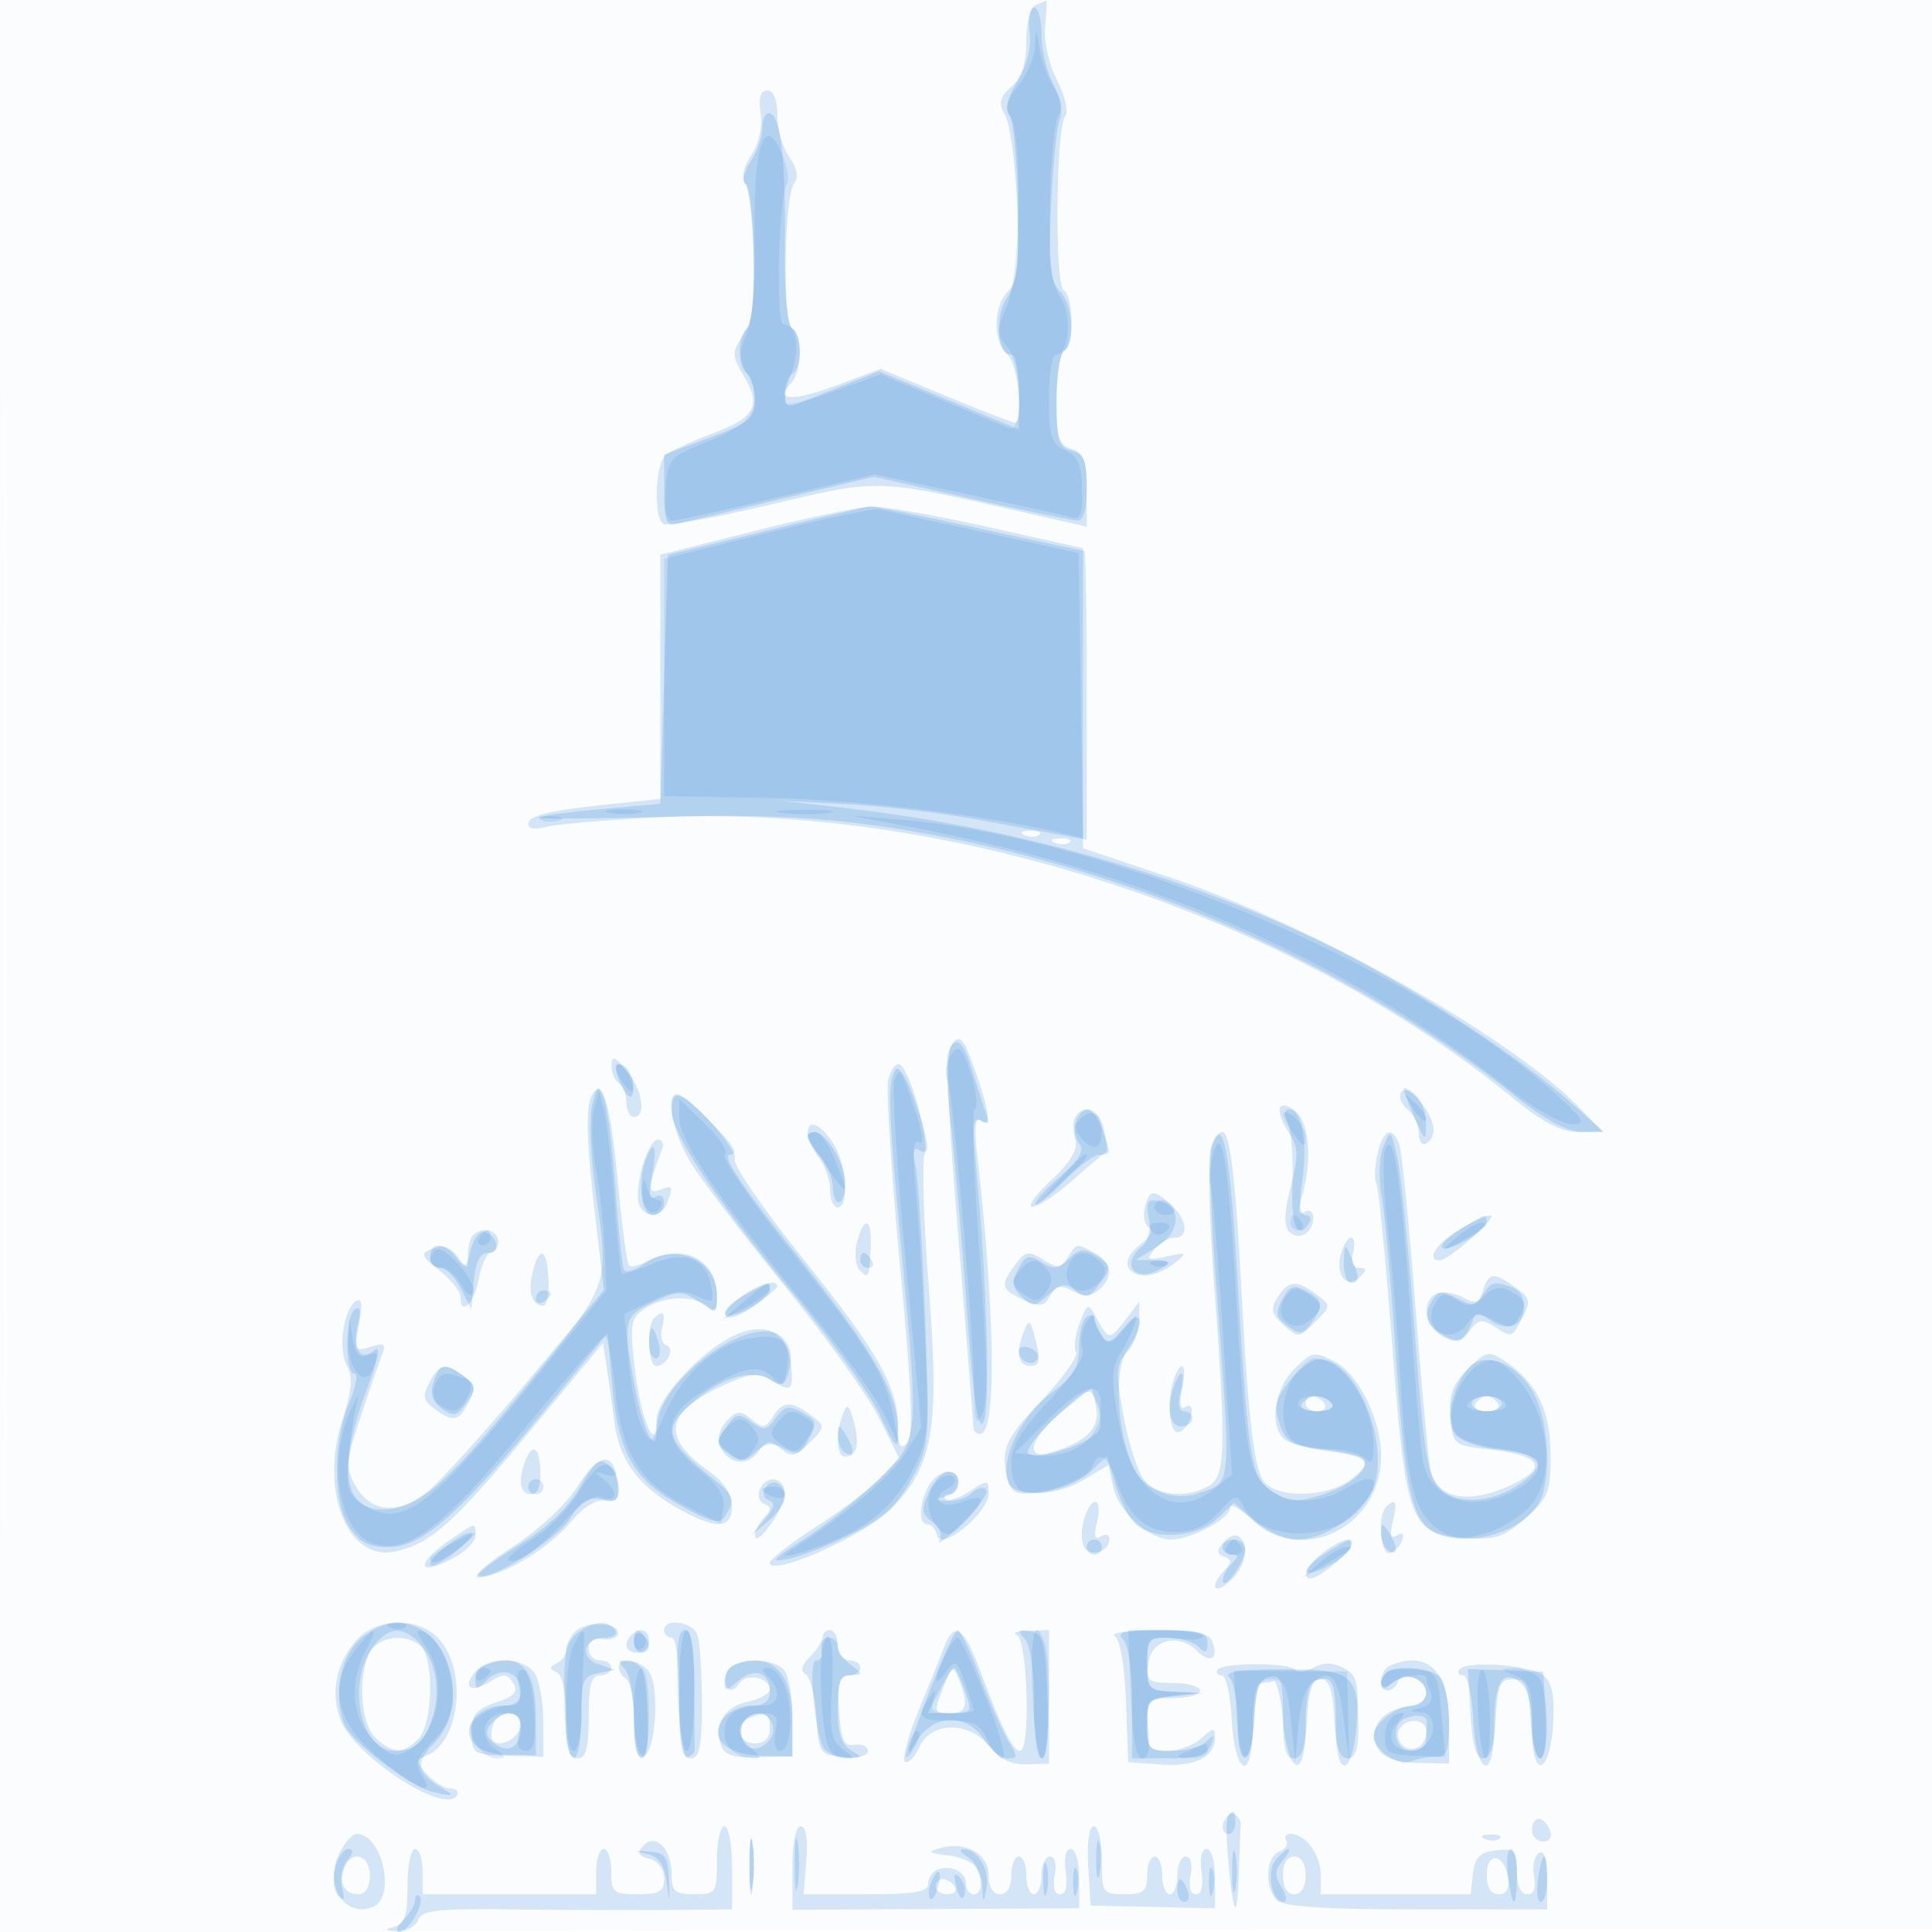 <svg xmlns="http://www.w3.org/2000/svg" width="256" height="256"><path fill-opacity=".016" d="M0 128.004v128.004l128.25-.254 128.25-.254.254-127.75L257.008 0H0v128.004m.485.496c0 70.4.119 99.053.265 63.672.146-35.38.146-92.98 0-128C.604 29.153.485 58.1.485 128.5" fill="#1976D2" fill-rule="evenodd"/><path fill-opacity=".179" d="M137.25.662c-.726.293-1.25 2.293-1.25 4.766 0 2.969-.597 4.802-1.968 6.043-1.635 1.48-1.771 2.14-.805 3.905.64 1.168 1.335 6.509 1.546 11.867.311 7.904.085 10.042-1.195 11.322-1.998 1.998-2.043 6.804-.078 8.435 1.397 1.159 2.219 9 .943 9-.306 0-4.428-1.603-9.16-3.562l-8.605-3.562-5.871 2.196c-5.776 2.16-8.317 2.038-5.99-.289 1.464-1.464 1.556-6.434.136-7.312-1.292-.798-1.043-17.462.286-19.178.609-.787.382-1.996-.652-3.473-.873-1.246-1.587-3.74-1.587-5.543 0-2.056-.494-3.277-1.327-3.277-.905 0-1.187.953-.886 3.002.264 1.796-.234 4.032-1.24 5.567-1.039 1.585-1.345 3.017-.803 3.748.483.651.984 4.879 1.114 9.397.178 6.214-.162 8.821-1.396 10.703-1.514 2.311-1.507 2.699.104 5.425 2.342 3.966 1.502 5.485-4.218 7.625-2.666.998-5.41 2.256-6.098 2.796-1.434 1.127-1.704 8.338-.344 9.179.499.308 6.886-.852 14.194-2.578 14.603-3.449 13.786-3.474 33.65 1.043l8.25 1.876v-4.824c0-3.946-.364-4.94-2-5.459-1.701-.54-2-1.513-2-6.508 0-3.231.45-6.152 1-6.492 1.322-.817 1.289-7.203-.042-8.026-1.228-.759-1.066-21.411.182-23.052.463-.609-.008-2.701-1.08-4.804-1.101-2.159-1.765-5.175-1.579-7.172.176-1.895.252-3.41.169-3.367a40.58 40.58 0 0 1-1.4.583M100 70.354 87.5 73.5v32.363l-6 .621c-8.787.91-11.5 1.549-11.5 2.712 0 .599.951.766 2.25.397 1.237-.353 7.699-.921 14.358-1.262 38.77-1.989 83.884 12.695 113.628 36.985 4.174 3.409 6.607 4.684 8.937 4.684h3.201l-2.862-2.987c-9.168-9.57-35.433-24.369-54.721-30.832l-11.291-3.784V72.642L131 69.851c-6.875-1.535-13.85-2.758-15.5-2.718-1.65.041-8.625 1.49-15.5 3.221m35.813 40.329c.721.289 1.584.253 1.916-.079.332-.332-.258-.568-1.312-.525-1.165.048-1.402.285-.604.604m4 1c.721.289 1.584.253 1.916-.079.332-.332-.258-.568-1.312-.525-1.165.048-1.402.285-.604.604m-13.598 26.557c-.947 1.142-.779 6.714.781 25.858 1.093 13.421 1.991 24.74 1.996 25.152.004.412.399.75.877.75 2.203 0 2.028-15.702-.415-37.337-.365-3.237-.2-4.624.5-4.191 1.437.888 1.198-1.1-.82-6.829-1.418-4.027-1.918-4.609-2.919-3.403m-45.182 2.951c-.018.93.417 1.969.967 2.309.55.34 1 1.491 1 2.559S83.45 148 84 148c1.686 0 1.112-3.644-.967-6.139-1.594-1.914-1.973-2.041-2-.67m36.66 1.873c-.297 1.136.404 12.173 1.556 24.528 1.603 17.177 1.82 22.739.923 23.636-.896.896-1.172.411-1.172-2.06 0-5.342-2.549-9.873-12.59-22.383-5.264-6.557-9.346-12.51-9.07-13.229.468-1.219-6.076-8.556-7.632-8.556-1.641 0-.513 5.35 1.954 9.27 1.464 2.326 7.038 9.63 12.387 16.23 5.348 6.6 10.933 14.411 12.41 17.359l2.685 5.359-2.322 2.481c-1.277 1.365-5.134 4.304-8.572 6.531-3.437 2.227-6.25 4.406-6.25 4.844 0 1.962 12.488-3.562 16.007-7.081 5.67-5.67 6.523-10.672 5.049-29.594-.659-8.456-.908-16.289-.554-17.407.695-2.188-2.139-11.992-3.466-11.992-.441 0-1.046.929-1.343 2.064m-39.155 1.874c-.988 1.598-.889 5.74.4 16.788l1.076 9.226-9.986 11.918c-5.493 6.554-11.409 13.114-13.147 14.577-3.938 3.313-7.737 3.093-9.782-.568-1.32-2.362-1.256-3.254.641-9 1.158-3.509 2.434-7.218 2.834-8.244.616-1.577.386-1.757-1.484-1.163-2.088.662-2.174.491-1.513-3.03.475-2.533.359-3.521-.362-3.075-1.68 1.038-2.455 6.317-1.256 8.557.83 1.551.696 3.256-.56 7.095-3.088 9.44.569 18.837 6.842 17.583 4.711-.942 7.818-3.697 17.896-15.866l9.763-11.788.496 3.276c.273 1.802.734 5.065 1.024 7.253.659 4.961 3.139 8.378 8.174 11.257 5.21 2.979 7.406 2.93 7.406-.166 0-1.561-1.075-3.197-3.002-4.569-6.521-4.643-5.919-7.927 2.114-11.55 3.257-1.468 4.427-1.593 5.957-.638 2.785 1.739 3.091 1.521 2.744-1.96-.65-6.539-6.649-6.279-13.514.587-2.607 2.607-4.299 5.217-4.299 6.63 0 4.83-2.046.194-2.845-6.448-.743-6.171-.638-6.869 1.239-8.183 2.496-1.749 6.774-1.869 8.406-.237.933.933 1.2.616 1.2-1.429 0-4.857-4.515-7.171-9.151-4.69-1.111.595-2.237.864-2.502.599-.266-.265-.916-5.092-1.447-10.727-.996-10.595-2.007-14.207-3.362-12.015m107.132-.214c-.356.577.022 1.605.841 2.285.819.68 1.489 2.107 1.489 3.172 0 1.066.45 1.659 1 1.319 1.519-.939 1.202-3.028-.841-5.552-1.116-1.378-2.096-1.86-2.489-1.224m-15.983 1.922c-.382.382.047 1.825.952 3.206 1.432 2.185 1.482 3.15.389 7.416-.86 3.355-.932 5.228-.229 5.931 1.279 1.279 3.201.189 3.201-1.817 0-.873-.479-1.204-1.146-.792-.829.512-.912-.094-.3-2.191 1.278-4.385.969-9.305-.69-10.964-.816-.815-1.795-1.17-2.177-.789m-27.193 1.363c-.342.555-.353 1.861-.022 2.903.429 1.351-.483 2.92-3.186 5.482-5.01 4.749-2.488 4.652 2.961-.113 2.339-2.045 4.326-3.733 4.415-3.75.089-.017-.076-1.269-.367-2.781-.524-2.728-2.602-3.68-3.801-1.741m-35.462 2.241c.017.688.692 2.124 1.5 3.191.807 1.068 1.468 2.98 1.468 4.25s.45 2.309 1 2.309c1.582 0 1.163-5.822-.615-8.535-1.733-2.645-3.405-3.251-3.353-1.215m53.364 2.31c-.354 1.408-.134 9.395.488 17.75 1.633 21.947 1.527 25.4-.818 26.655-2.914 1.559-6.565 1.246-8.34-.716-.872-.962-2.143-4.78-2.825-8.483-1.104-5.99-1.056-6.937.429-8.578.919-1.015 1.66-2.935 1.648-4.267l-.022-2.421-1.91 2.485c-2.028 2.64-2.153 2.625-3.828-.485-1.024-1.901-1.13-1.86-2.155.834-.592 1.559-.807 3.271-.477 3.805.33.534-1.72 3.424-4.556 6.423-4.349 4.598-5.107 5.959-4.843 8.695.276 2.862.701 3.28 3.616 3.56 2.002.193 4.637-.469 6.687-1.678l3.382-1.996.641 2.916c.72 3.276 4.77 6.941 7.672 6.941 2.632 0 7.815-2.794 7.815-4.213 0-.639 1.262.048 2.805 1.526 6.528 6.255 17.195 1.081 17.195-8.34 0-4.838-2.969-10.905-6.137-12.544-2.727-1.41-3.029-1.354-5.376.993-2.694 2.694-3.352 7.65-1.237 9.321.688.543 3.2 1.235 5.583 1.538 5.594.711 6.194 1.428 3.152 3.765-2.948 2.265-9.242 2.554-11.278.518-1.49-1.49-2.235-7.427-3.208-25.564-.814-15.189-1.52-21-2.552-21-.5 0-1.198 1.152-1.551 2.56m22.109.416c-.359 1.636-.419 3.354-.133 3.816.285.463 1.227 10.036 2.092 21.275 1.84 23.918 2.345 25.242 9.813 25.735 3.892.257 5.072-.142 7.899-2.67 3.031-2.71 3.319-3.463 3.271-8.549-.055-5.859-1.859-9.453-6.184-12.325-1.981-1.315-2.399-1.213-4.777 1.165-2.05 2.05-2.539 3.401-2.296 6.341.303 3.657.41 3.748 5.055 4.281 7.219.83 8.065 2.488 2.52 4.941-5.377 2.378-9.393 1.513-10.216-2.201-.278-1.257-1.188-11.129-2.022-21.939-.834-10.809-1.791-20.372-2.128-21.25-.951-2.476-2.175-1.892-2.894 1.38m-97.398 1.599c-.543 1.966-.741 4.216-.44 5 .732 1.907 2.97 1.813 3.726-.157.874-2.276.787-2.424-1.008-1.735-1.6.614-1.533-.397.359-5.433.259-.687-.007-1.25-.59-1.25s-1.504 1.609-2.047 3.575m66.604 5.424c-.288 1.099-.054 2.289.519 2.643.622.385.123 1.337-1.238 2.364-2.453 1.85-1.983 3.994.876 3.994.962 0 2.623-.706 3.691-1.568 1.849-1.494 1.802-1.538-.984-.937-2.569.554-2.767.441-1.627-.932.713-.86 1.917-1.563 2.674-1.563 1.955 0 1.707-2.392-.451-4.345-2.355-2.131-2.825-2.084-3.46.344m41.539 2.99c-2.994 1.825-4.335 4.011-2.462 4.011 1.196 0 7.86-5.913 6.712-5.956-.55-.02-2.463.855-4.25 1.945m-79.697 1.656c-.366 1.46-.191 3.117.392 3.7 1.168 1.168 1.25.975 1.43-3.345.155-3.708-.927-3.919-1.822-.355m-50.886-.978c-.367.366-.667 1.577-.667 2.691 0 1.948-.051 1.955-1.355.171-.934-1.277-1.945-1.624-3.25-1.114-1.754.684-1.69.904.855 2.95 1.513 1.215 2.75 2.756 2.75 3.423 0 2.692 1.821.98 2.434-2.288.361-1.925 1.086-3.5 1.611-3.5.525 0 .955-.675.955-1.5 0-1.522-2.115-2.051-3.333-.833m114.982 2.566c-.728 2.784.872 4.646 2.551 2.967.933-.933.907-1.2-.117-1.2-.824 0-1.121-.748-.793-2 .287-1.1.167-2-.267-2-.434 0-1.052 1.005-1.374 2.233m-36.194.407c-.896 1.422-1.325 1.458-3.22.275-1.931-1.206-2.359-1.135-3.678.61-2.07 2.738-1.935 3.345 1.039 4.701 2.194.999 2.744.918 3.553-.528.762-1.362 1.368-1.492 2.968-.635 1.47.786 2.397.755 3.447-.116 1.997-1.658 1.792-3.686-.498-4.912-2.466-1.319-2.389-1.332-3.611.605m-70.877 1.906c-.664 2.643-.09 4.454 1.41 4.454.478 0 .789-1.573.691-3.496-.21-4.107-1.198-4.558-2.101-.958m125.922 2.453c-.525 1.655-.981 1.814-2.645.923-1.106-.592-2.651-.83-3.433-.53-2.164.83-1.697 4.391.749 5.699 1.804.966 2.4.849 3.525-.689 1.162-1.59 1.647-1.669 3.426-.558 2.306 1.44 2.17 1.496 3.746-1.535.967-1.859.802-2.427-1.087-3.75-2.9-2.031-3.517-1.968-4.281.44m-98.485.955c-3.532 2.714-1.76 3.713 1.927 1.087 1.682-1.197 3.058-2.372 3.058-2.609 0-1.053-2.712-.225-4.985 1.522m71.282-.058c-.976 1.564-.837 2.21.795 3.687 1.908 1.727 2.056 1.713 4.152-.383 2.149-2.148 2.151-2.191.215-3.655-2.624-1.984-3.751-1.908-5.162.351m-82.63 2.771c-1.022 1.021-.792 6.333.274 6.333 1.425 0 2.567-2.331 1.342-2.739-.589-.196-.841-1.235-.56-2.309.522-1.996.131-2.472-1.056-1.285m48.957 1.872c-1.048 2.73-.701 4.461.895 4.461 1.15 0 1.359-.667.859-2.75-.845-3.523-1.001-3.675-1.754-1.711m-78.715 6.632c-.963 1.799-.851 2.398.656 3.5 2.479 1.813 3.175 1.683 4.526-.842.963-1.799.851-2.398-.656-3.5-2.479-1.813-3.175-1.683-4.526.842m98.698-.589c-1.112 2.898-.689 7.612.643 7.168.688-.228 1.406-1.219 1.596-2.201.21-1.083-.079-1.523-.735-1.118-.73.451-.883-.322-.471-2.381.644-3.22-.006-4.144-1.033-1.468m-14.879 4.491c-4.259 3.51-5.068 6.462-1.478 5.39 4.657-1.39 6.519-3.22 6.006-5.903-.269-1.408-.559-2.56-.645-2.56-.085 0-1.833 1.383-3.883 3.073M173 186c0 .55.702 1 1.559 1s1.281-.45.941-1c-.34-.55-1.041-1-1.559-1s-.941.45-.941 1m22.5 0c-.34.55.335 1 1.5 1s1.84-.45 1.5-1c-.34-.55-1.015-1-1.5-1-.485 0-1.16.45-1.5 1m-93.11 1.743c-.956 1.516-1.32 1.56-2.795.336-1.466-1.217-1.91-1.192-3.282.179-.873.873-1.31 2.307-.972 3.187.965 2.517 3.601 3.017 5.099.968 1.159-1.586 1.571-1.648 3.006-.458 1.441 1.196 1.951 1.092 3.818-.774 2.13-2.13 2.132-2.171.195-3.636-2.584-1.954-3.74-1.909-5.069.198m9.298-.373c-.986 2.57-.848 5.63.253 5.63 1.598 0 2.007-1.546 1.205-4.547-.638-2.385-.887-2.57-1.458-1.083m-42.081 6.212c-.999 2.604-.692 4.418.749 4.418.864 0 1.318-1.088 1.25-2.998-.116-3.266-1.039-3.922-1.999-1.42m6.902 3.403c-1.512 2.397-5.151 5.766-8.708 8.066-3.361 2.172-5.348 3.949-4.416 3.949 2.902 0 9.237-3.762 12.135-7.206 1.742-2.07 3.489-3.173 4.7-2.969 1.573.266 1.868-.179 1.604-2.423-.493-4.186-2.438-3.973-5.315.583m46.526-.051c-1.285 2.402-1.342 5.066-.108 5.066.509 0 1.072.667 1.25 1.482.471 2.162 6.823-3.031 6.823-5.578 0-1.857-.121-1.871-2.531-.292-1.392.913-2.817 1.373-3.167 1.023-.349-.349-.11-.635.531-.635.642 0 1.167-.675 1.167-1.5 0-2.152-2.742-1.851-3.965.434m-22.372.501c-.303.79-.013 1.634.643 1.875.912.336.899.753-.056 1.765-.687.729-1.235 1.798-1.217 2.375.059 1.869 3.967-3.609 3.967-5.561 0-2.208-2.532-2.552-3.337-.454m42.89 4.21c-.365 1.454-.228 3.08.305 3.613 1.078 1.078 3.142.175 3.142-1.376 0-.55-.516-.681-1.146-.292-.806.499-.949-.076-.481-1.941.366-1.457.255-2.649-.246-2.649-.5 0-1.209 1.19-1.574 2.645m40.114-1.978c-1.198 1.197-.743 6.525.521 6.104.653-.218 1.386-.993 1.629-1.723.271-.813-.01-1.047-.727-.603-.833.514-.983-.023-.522-1.861.647-2.577.363-3.181-.901-1.917M60 203.786c-4.91 3.3-4.977 5.288-.093 2.762 1.701-.88 3.093-2.263 3.093-3.074 0-1.769.112-1.781-3 .312m102.072.628c-.883 1.063-.851 1.503.136 1.864 1.035.378 1.043.736.042 1.797-2.051 2.174-1.415 3.384.75 1.425 2.074-1.877 2.656-4.976 1.113-5.93-.487-.301-1.406.078-2.041.844m13.046 1.462c-1.31 1.008-2.206 2.359-1.992 3.003.238.714 1.751.008 3.882-1.814 3.805-3.252 2.148-4.294-1.89-1.189M47.306 217.25c-2.69 2.962-3.525 6.824-2.26 10.453 1.698 4.869 13.863 12.871 15.512 10.203.308-.498-.072-.906-.844-.906s-2.168-.844-3.102-1.876c-1.467-1.621-1.495-1.955-.207-2.449 4.633-1.778 5.601-11.669 1.539-15.731-2.706-2.706-8.043-2.552-10.638.306m28.937-1.093c-.684.684-1.243 1.791-1.243 2.46s-.562 1.479-1.25 1.8c-1 .466-1 .7 0 1.166.774.362 1.25 2.645 1.25 6 0 4.148.351 5.417 1.5 5.417 1.152 0 1.5-1.278 1.5-5.5 0-4.222.348-5.5 1.5-5.5.825 0 1.5-.45 1.5-1s-.675-1-1.5-1-1.5-.703-1.5-1.563c0-.966.705-1.443 1.847-1.25 1.015.172 1.929-.137 2.031-.687.276-1.499-4.206-1.772-5.635-.343M88 216c0 .55.45 1 1 1 .583 0 1 3.333 1 8 0 6.444.292 8 1.5 8 1.199 0 1.5-1.491 1.5-7.418 0-4.08-.273-8.13-.607-9C91.734 214.863 88 214.369 88 216m-4.333.667c-1.151 1.15-.729 2.333.833 2.333.825 0 1.5-.675 1.5-1.5 0-1.562-1.183-1.984-2.333-.833m25.333.262c0 .51-.748 1.676-1.662 2.59-1.126 1.126-1.308 1.881-.564 2.341.603.373 1.239 2.92 1.412 5.659.303 4.813.424 4.992 3.564 5.294 1.898.183 3.25-.147 3.25-.793 0-.609-.787-.975-1.75-.814-1.429.24-1.806-.577-2.055-4.456-.241-3.761.019-4.75 1.25-4.75.855 0 1.555-.45 1.555-1s-.675-1-1.5-1c-.833 0-1.5-.889-1.5-2 0-1.1-.45-2-1-2s-1 .418-1 .929m16.09 1.321c-.473 1.238-2.003 5.057-3.4 8.487-1.397 3.431-2.189 6.454-1.761 6.719.428.265 1.285-.63 1.903-1.987 1.551-3.404 6.629-3.424 9.294-.036 1.305 1.659 2.861 2.405 4.894 2.347l2.98-.084V216l-2.75.079c-1.512.043-2.187.306-1.5.583 1.425.575 1.82 15.338.411 15.338-.938 0-2.411-2.968-5.333-10.75-2.141-5.7-3.4-6.498-4.738-3m22.614-1.454c.728.463 1.321 3.913 1.5 8.735l.296 7.969 4.324.311c4.527.326 7.176-.999 7.176-3.588 0-1.333-.239-1.317-1.829.122-1.006.91-3.031 1.655-4.5 1.655-2.386 0-2.671-.373-2.671-3.5 0-3.333.167-3.5 3.5-3.5 1.925 0 3.5-.45 3.5-1s-1.605-1-3.566-1c-3.278 0-3.541-.216-3.25-2.673.366-3.099 4.024-3.976 6.453-1.547 1.703 1.703 2.872.988 2.018-1.237-.454-1.183-2.174-1.539-7.374-1.528-3.729.009-6.239.36-5.577.781m-98.669 2.138c-1.699 3.175-1.255 9.557.794 11.411 2.283 2.066 3.597 2.086 5.6.084 1.885-1.886 2.145-10.455.371-12.229-1.837-1.837-5.608-1.428-6.765.734m13.945 2.59c-1.759 2.119-.607 2.883 1.953 1.295 1.798-1.114 2.273-1.086 3.064.181.727 1.167.221 1.742-2.281 2.589-2.635.893-3.216 1.615-3.216 4 0 2.786.204 2.917 4.75 3.054l4.75.142v-4.458c0-2.452-.466-5.329-1.035-6.393-1.26-2.353-6.163-2.605-7.985-.41m19.02-.583c0 .518.45 1.219 1 1.559.55.34 1 2.879 1 5.642 0 3.573.361 4.906 1.25 4.613 1.66-.546 2.202-9.506.686-11.333-1.329-1.601-3.936-1.919-3.936-.481m14.345.602c-.782 2.037.526 3.283 1.608 1.532.892-1.443 4.047-.808 4.047.814 0 .524-1.33 1.244-2.955 1.601-3.101.681-4.524 3.098-3.459 5.873.468 1.22 1.765 1.602 5.023 1.479l4.391-.166v-5.138c0-2.826-.54-5.678-1.2-6.338-1.728-1.728-6.749-1.496-7.455.343m65.003-.293c-.256.412-.012.75.543.75s1.144 2.552 1.309 5.671c.413 7.811 2.8 8.589 2.8.912 0-3.071.45-5.583 1-5.583s1.338-.113 1.75-.25c.412-.137.975 2.19 1.25 5.172.691 7.492 3 8.084 3 .768 0-3.775.435-5.643 1.402-6.014 2.156-.827 2.598.206 2.598 6.074 0 7.504 2.392 6.634 2.798-1.018.255-4.804.004-5.768-1.75-6.706-1.393-.746-2.645-.777-3.917-.096-1.027.55-2.19.678-2.584.285-.953-.951-9.604-.921-10.199.035m22.902-.588c-1.436.58-1.711 3.338-.333 3.338.504 0 1.093-.531 1.31-1.18.536-1.609 3.773-.251 3.773 1.582 0 .839-1.133 1.601-2.649 1.782-3.412.407-5.257 3.156-3.737 5.566.741 1.176 2.461 1.78 5.245 1.842l4.141.093v-5.271c0-6.99-2.77-9.761-7.75-7.752m9.095.588c-.255.412-.009.75.546.75s1.144 2.552 1.309 5.671c.411 7.772 2.8 8.601 2.8.971 0-5.823 1.129-7.61 3.544-5.606.917.761 1.456 3.046 1.456 6.17 0 6.739 2.39 5.993 2.797-.873.216-3.651-.139-5.372-1.308-6.342-1.712-1.421-10.369-1.997-11.144-.741m-68.235 2.065c-1.448 3.672-1.445 3.685.89 3.685 2.11 0 2.389-1.207 1.04-4.5-.762-1.858-.898-1.801-1.93.815m-59.765 5.228c-.326.849-.331 1.804-.012 2.124 1.009 1.009 3.667-.539 3.667-2.136 0-1.996-2.888-1.986-3.655.012m33.905-.881c-2.007.81-1.438 3.338.75 3.338 1.333 0 2-.667 2-2 0-2.021-.479-2.254-2.75-1.338m86.196 1.425c-.369.598-.21 1.549.354 2.113 1.262 1.262 3.2.196 3.2-1.759 0-1.684-2.574-1.94-3.554-.354m-22.721 17.11c.685 7.909 1.231 8.664 1.425 1.97.083-2.842.195-5.692.25-6.334.055-.641-.422-1.34-1.06-1.553-.835-.278-1.007 1.377-.615 5.917M203 242.5c0 .825.661 1.5 1.469 1.5.894 0 1.243-.586.893-1.5-.317-.825-.978-1.5-1.469-1.5-.491 0-.893.675-.893 1.5m-108 4c0 4.333-.111 4.5-3 4.5-2.556 0-3-.381-3-2.571 0-3.418-2.105-5.612-3.723-3.881-.901.965-.725 1.363.779 1.756 1.144.3 1.944 1.37 1.944 2.602 0 1.726-.614 2.094-3.5 2.094-3.222 0-3.5-.238-3.5-3 0-1.65-.45-3-1-3s-1 1.35-1 3v3H56v-3c0-1.65-.45-3-1-3s-1 2.217-1 4.927c0 3.851-.382 5.026-1.75 5.384-1.38.36-1.297.481.393.573 1.179.064 2.414-.591 2.746-1.455.507-1.323 2.547-1.548 12.857-1.421 6.74.083 15.967.115 20.504.071L97 253v-5.5c0-3.025-.45-5.5-1-5.5s-1 2.025-1 4.5m4.31 1c.005 3.3.192 4.529.415 2.732.222-1.797.218-4.497-.01-6-.229-1.503-.411-.032-.405 3.268m5.69.027v5.526l19-.098 19-.098v-3.929c0-2.219-.484-3.928-1.113-3.928-.669 0-.938 1.199-.674 3 .279 1.897.004 3-.748 3-.728 0-1.003-.968-.71-2.5.279-1.459.013-2.5-.638-2.5-.615 0-1.117 1.125-1.117 2.5s-.45 2.5-1 2.5-1-1.125-1-2.5-.45-2.5-1-2.5-1 1.125-1 2.5c0 1.556-.567 2.5-1.5 2.5-.938 0-1.5-.948-1.5-2.532 0-2.847-3.093-4.558-6.463-3.576-1.678.49-1.509.656.96.941 1.648.191 3.329.869 3.734 1.507 1.062 1.668.936 3.66-.231 3.66-.55 0-1-.627-1-1.393 0-1.581-1.888-2.526-3.75-1.876-.687.239-1.25 1.073-1.25 1.852 0 1.108-1.8 1.417-8.257 1.417h-8.257l.357-4.5c.225-2.825-.051-4.5-.742-4.5-.668 0-1.101 2.172-1.101 5.527m39.198-.277.302 5.25 8.25.182 8.25.182v-3.932c0-2.222-.484-3.932-1.113-3.932-.669 0-.938 1.199-.674 3 .279 1.897.004 3-.748 3-.728 0-1.003-.968-.71-2.5.279-1.459.013-2.5-.638-2.5-.615 0-1.117 1.125-1.117 2.5s-.45 2.5-1 2.5-1-1.125-1-2.5-.45-2.5-1-2.5-1 1.125-1 2.5c0 2.111-.467 2.5-3 2.5-2.889 0-3-.167-3-4.5 0-2.482-.472-4.5-1.052-4.5-.641 0-.934 2.051-.75 5.25m-99.128-1.881c-2.246 4.198.45 8.797 4.294 7.322 3.176-1.219 1.32-9.691-2.124-9.691-.496 0-1.472 1.066-2.17 2.369m125.365-1.474c.305.493-.119 1.153-.941 1.469-1.791.687-1.977 4.753-.294 6.436.841.841 6.378 1.2 18.5 1.2H205v-4.059c0-2.684-.371-3.83-1.094-3.383-.602.372-.889 1.749-.639 3.059.3 1.567-.011 2.383-.906 2.383-.852 0-1.361-1.146-1.361-3.066 0-2.756-.279-3.035-2.75-2.75-2.16.248-2.818.906-3.066 3.066l-.317 2.75H175v-2.571c0-2.671-2.026-5.429-3.988-5.429-.621 0-.881.403-.577.895m26.378-.212c.721.289 1.584.253 1.916-.079.332-.332-.258-.568-1.312-.525-1.165.048-1.402.285-.604.604M45.604 247.59c-.759 1.978.062 3.41 1.955 3.41.87 0 1.441-.99 1.441-2.5 0-2.796-2.423-3.446-3.396-.91M170 248.5c0 1.556.567 2.5 1.5 2.5s1.5-.944 1.5-2.5-.567-2.5-1.5-2.5-1.5.944-1.5 2.5m27-.083c0 1.68.549 2.583 1.57 2.583 1.042 0 1.462-.729 1.25-2.172-.472-3.201-2.82-3.544-2.82-.411M124 250c0 .55.702 1 1.559 1s1.281-.45.941-1c-.34-.55-1.041-1-1.559-1s-.941.45-.941 1" fill="#1976D2" fill-rule="evenodd"/><path fill-opacity=".17" d="M136.43 4.25c.249 2.074-.337 4.437-1.619 6.528-1.327 2.167-1.691 3.693-1.073 4.5.515.672 1.028 5.823 1.139 11.447.16 8.067-.146 10.756-1.448 12.742-1.696 2.589-1.309 7.533.59 7.533.54 0 .981 2.228.981 4.952v4.952l-9.25-3.852-9.25-3.851-4.5 1.771a444.006 444.006 0 0 0-6.25 2.507c-1.336.561-1.75.251-1.75-1.313 0-1.126.45-2.326 1-2.666 1.327-.82 1.283-5.207-.061-6.038-.653-.403-1.014-4.747-.939-11.309.128-11.139-.614-17.153-2.113-17.153-.488 0-.887.916-.887 2.035 0 1.12-.699 3.103-1.554 4.408-.855 1.304-1.155 2.619-.667 2.921 1.279.79 1.51 18.339.252 19.117-1.321.816-1.343 5.208-.031 6.019.55.34 1 1.887 1 3.437 0 2.53-.616 3.05-6 5.063l-6 2.244v4.784c0 4.046.27 4.722 1.75 4.376.963-.225 7.21-1.72 13.883-3.323l12.134-2.914 12.866 2.89c7.077 1.59 13.43 2.902 14.117 2.917.814.017 1.25-1.503 1.25-4.357 0-3.543-.384-4.484-2-4.907-1.721-.45-2-1.364-2-6.557 0-3.319.45-6.313 1-6.653 1.556-.962 1.176-6.181-.578-7.935-1.287-1.287-1.498-3.373-1.145-11.322.238-5.358.756-10.49 1.15-11.403.402-.93.026-2.996-.855-4.7C138.708 9.468 138 6.502 138 4.55c0-1.953-.441-3.55-.98-3.55-.54 0-.805 1.462-.59 3.25M101.5 70.351l-13 3.178-.5 16.486-.5 16.485-7.881.714c-4.334.393-8.056.89-8.27 1.103-.213.214 7.158.18 16.381-.075 12.266-.339 19.9-.025 28.421 1.168 30.472 4.268 61.239 17.275 84.491 35.718 4.172 3.309 7.058 4.862 9 4.842l2.858-.03-4.5-3.968c-7.339-6.471-21.803-15.805-32.5-20.973-18.836-9.099-41.02-15.36-63.551-17.934l-8.449-.965 8.581.443c4.72.243 12.37 1.136 17 1.983 4.631.847 9.882 1.809 11.669 2.138l3.25.598V92.131c0-10.522-.137-19.131-.305-19.131-.168 0-6.482-1.35-14.031-3s-14.049-2.961-14.445-2.914c-.395.048-6.569 1.517-13.719 3.265m24.136 69.156c-.318.828-.166 4.991.338 9.25.504 4.258 1.462 15.323 2.128 24.588.873 12.135 1.488 16.352 2.2 15.08.963-1.722.482-18.622-.964-33.832-.533-5.609-.407-6.753.673-6.086.949.586 1.158.375.73-.739-.329-.858-1.152-3.407-1.828-5.664-1.291-4.308-2.311-5.116-3.277-2.597m-43.402 4.106c.655 1.438 1.362 2.098 1.573 1.467.531-1.594-.538-4.08-1.754-4.08-.634 0-.567.973.181 2.613m36.443-1.9c-1.094 1.771-1.003 4.747.708 23.241 2.44 26.37 2.501 25.762-3.135 31.227-2.612 2.534-7 6.039-9.75 7.79-4.324 2.753-4.595 3.101-2 2.576 1.65-.334 5.44-1.832 8.423-3.327 4.167-2.09 5.986-3.762 7.855-7.22 2.387-4.418 2.42-4.809 1.799-21.5-.348-9.35-.91-18.304-1.25-19.899-.435-2.042-.279-2.689.528-2.191 1.543.954 1.338-.922-.751-6.858-.958-2.721-2.05-4.449-2.427-3.839m-40.205 4.647c-.409 1.574-.232 6.524.393 11 1.87 13.382 2.221 12.392-9.453 26.701C58.838 197.024 55.322 200 50.585 200c-5.093 0-5.842-5.614-2.083-15.601 1.64-4.359 2.015-6.243 1.089-5.474-1.9 1.576-2.983-.225-2.145-3.566.41-1.632.266-2.299-.406-1.884-1.301.804-1.384 8.525-.091 8.525.522 0 .241 1.688-.624 3.75-2.219 5.292-2.244 13.187-.052 16.539 1.369 2.094 2.57 2.711 5.272 2.711 4.385 0 9.418-4.449 20.842-18.424l8.113-9.924.64 7.083c.798 8.837 2.86 12.403 9.153 15.828 4.013 2.184 5.098 2.429 5.806 1.311 1.296-2.046 1.114-2.721-1.249-4.634-6.896-5.58-7.238-6.894-2.773-10.651 3.801-3.198 7.643-4.245 10.056-2.738 1.566.978 1.924.771 2.478-1.439.432-1.721.124-3.105-.925-4.154C99.951 173.522 87 182.908 87 189.35c0 3.854-1.821.247-2.919-5.784-1.574-8.639-1.457-9.16 2.479-11.028 3.274-1.553 3.757-1.56 6-.09 2.35 1.539 2.44 1.511 2.44-.77 0-4.812-5.452-7.151-9.712-4.167-1.186.831-2.353 1.168-2.592.75-.24-.419-.75-5.191-1.133-10.606-.384-5.414-1.069-10.814-1.523-12-.784-2.049-.861-2.014-1.568.705M186 144.263c0 .279.657 2.022 1.461 3.872 1.399 3.223 1.462 3.254 1.5.737.021-1.445-.636-3.187-1.461-3.872-.825-.685-1.5-1.016-1.5-.737m-96.99 2.987c.012 3.008 6.009 11.977 16.548 24.75 4.765 5.775 9.734 12.75 11.043 15.5 2.194 4.61 2.379 4.766 2.367 2-.02-4.995-3.178-10.425-13.819-23.764-6.95-8.713-9.62-12.736-8.451-12.736 1.244 0 .648-1.085-2.198-4-4.473-4.581-5.504-4.91-5.49-1.75m53.58 1.377c-.344.894-.157 2.19.414 2.878.764.921.082 2.09-2.588 4.435-1.994 1.751-3.436 3.374-3.203 3.607.233.233 1.944-1.145 3.802-3.062 1.857-1.917 3.964-3.485 4.681-3.485 1.562 0 1.577-.153.329-3.435-1.114-2.929-2.524-3.314-3.435-.938m28.041.123c.465.963.744 4.563.62 8-.206 5.718.681 7.788 2.249 5.25.34-.55.114-1-.502-1-.761 0-.904-1.441-.448-4.487.755-5.035-.034-9.513-1.676-9.513-.692 0-.78.638-.243 1.75M107 150.671c0 .369.721 1.468 1.602 2.442.881.974 1.669 2.878 1.75 4.233.181 3.016 1.648 2.409 1.648-.683 0-2.442-2.57-6.663-4.057-6.663-.519 0-.943.302-.943.671m53.59.956c-.372.969-.209 8.087.362 15.817 2.259 30.568 2.377 28.759-1.975 30.369-3.358 1.242-7.434-.327-8.835-3.4-2.146-4.711-2.555-12.985-.768-15.537 2.45-3.497 2.048-5.963-.477-2.929-1.68 2.019-2.196 2.193-2.951 1-.504-.796-.922-1.811-.931-2.256-.008-.445-.465-.531-1.015-.191-.55.34-1 2.113-1 3.94 0 2.641-.74 3.887-3.606 6.073-4.057 3.094-6.809 8.604-5.833 11.678.552 1.741 1.241 1.965 4.642 1.509 2.196-.295 5-1.482 6.231-2.638l2.237-2.102 1.169 3.901c.643 2.146 1.884 4.495 2.758 5.22 2.459 2.041 8.027 1.618 10.625-.807l2.277-2.126 2.806 2.426c1.543 1.334 4.064 2.426 5.602 2.426 3.922 0 9.294-3.917 10.284-7.5 1.815-6.571-3.236-17.227-7.747-16.341-.953.188-2.655 1.578-3.783 3.089-1.648 2.209-1.86 3.287-1.084 5.5.822 2.343 1.661 2.832 5.651 3.293 2.578.298 4.995.85 5.371 1.226 1.195 1.195-1.702 3.683-5.673 4.873-3.192.956-4.247.88-6.282-.453-2.908-1.906-3.211-3.753-4.699-28.686-.997-16.713-1.872-21.242-3.356-17.374m22.708.301c-.543 1.353-.643 4.229-.226 6.5.411 2.239 1.259 11.722 1.885 21.072 1.185 17.707 2.102 21.926 5.114 23.538 4.108 2.199 11.765.005 13.899-3.983 1.727-3.225 1.215-11.239-.943-14.778-2.477-4.064-6.752-5.374-8.726-2.674-2.029 2.774-2.74 6.476-1.594 8.302.575.916 2.96 1.825 5.605 2.136 5.846.688 6.777 1.654 3.867 4.013-3.717 3.013-8.982 3.587-11.335 1.235-1.701-1.701-2.163-4.561-3.401-21.03-.788-10.484-1.824-20.793-2.302-22.91-.836-3.702-.906-3.756-1.843-1.421m-97.691 1.654c-1.186 3.091-.665 7.418.893 7.418.825 0 1.5-.702 1.5-1.559 0-.911-.473-1.267-1.138-.855-.816.503-.945-.331-.455-2.941.704-3.752.274-4.861-.8-2.063m66.618 7.812c.29 1.517-.069 3.062-.865 3.722-3.091 2.565-.777 5.092 2.64 2.884 1.191-.77.985-.978-1-1.011l-2.5-.042 2.785-1.724c3.168-1.959 3.359-5.484.329-6.062-1.547-.295-1.796.105-1.389 2.233m41.525 1.364c-3.71 2.3-3.511 3.687.25 1.742 1.65-.853 3-1.99 3-2.526 0-1.238.02-1.243-3.25.784m-131.361 2.829c-.608 2.423-.821 2.543-1.897 1.071-1.511-2.067-3.492-2.156-3.492-.158 0 .825.603 1.5 1.339 1.5.737 0 1.964 1.238 2.726 2.75l1.387 2.75.334-3.75c.227-2.545.824-3.75 1.858-3.75 1.701 0 1.373-2.161-.42-2.759-.632-.21-1.458.845-1.835 2.346m79.232 1.221c-1.356 1.355-2.005 1.433-3.607.433-1.665-1.04-2.122-.908-3.082.886-.893 1.669-.802 2.432.439 3.673 1.422 1.422 1.752 1.398 3.579-.255 1.668-1.509 2.278-1.601 3.562-.535 1.291 1.071 1.791.969 2.987-.612 1.868-2.467 1.847-2.701-.362-4.08-1.489-.93-2.194-.832-3.516.49m36.449.442c-.038 1.512.38 2.75.93 2.75 1.174 0 1.174-.769 0-3.5-.762-1.772-.867-1.687-.93.75M114 167c0 .55.477 1 1.059 1s.781-.45.441-1-.816-1-1.059-1-.441.45-.441 1m-15.25 4.572c-3.749 2.034-3.51 3.873.25 1.928 1.65-.853 3-1.99 3-2.526 0-1.199.094-1.216-3.25.598m71.165.586c-.974 1.821-.859 2.41.697 3.547 1.608 1.176 2.038 1.126 3.126-.362 1.715-2.345 1.595-3.095-.696-4.321-1.599-.855-2.172-.647-3.127 1.136m26.537-.512c-.877 1.389-1.402 1.451-3.372.397-1.9-1.017-2.494-.998-3.192.104-1.351 2.133-1.05 3.271 1.246 4.705 2.164 1.351 3.055.85 4.187-2.352.21-.594 1.024-.446 2.004.362.907.749 2.33 1.101 3.162.781 1.993-.764 1.945-4.263-.069-5.036-2.34-.898-2.825-.771-3.966 1.039M71 172.059c0 .582.45.781 1 .441s1-.816 1-1.059-.45-.441-1-.441-1 .477-1 1.059M86 178c0 1.1.408 2 .906 2 .499 0 .671-.9.384-2-.288-1.1-.696-2-.907-2-.21 0-.383.9-.383 2m49 .972c0 1.356 1.777 2.198 2.425 1.149.31-.501-.109-1.169-.931-1.485-.822-.315-1.494-.164-1.494.336m-77.555 4.202c-.48 1.513-.146 2.571 1.1 3.483 1.538 1.124 2.001 1.009 3.282-.821 1.348-1.924 1.314-2.26-.359-3.483-2.531-1.851-3.22-1.71-4.023.821m98.162.408c-1.077 2.807-.647 5.418.893 5.418.825 0 1.5-.45 1.5-1s-.499-1-1.108-1c-.683 0-.868-.96-.481-2.5.695-2.77.147-3.396-.804-.918m-15.679 4.144c-2.429 2.265-4.084 4.451-3.678 4.857 1.114 1.114 8.773-1.48 9.431-3.194.316-.825.145-2.463-.38-3.641-.925-2.073-1.099-2.008-5.373 1.978M172.5 186c-.352.569.509 1 2 1s2.352-.431 2-1c-.34-.55-1.24-1-2-1s-1.66.45-2 1m22.5 0c0 .55.9 1 2 1s2-.45 2-1-.9-1-2-1-2 .45-2 1m-92.216 1.898c-1.167 1.666-1.57 1.731-3.227.52-1.669-1.22-2.069-1.132-3.384.746-1.348 1.923-1.314 2.26.348 3.475 1.56 1.141 2.103 1.107 3.576-.227 1.35-1.222 2.191-1.328 3.778-.479 1.673.896 2.229.742 3.083-.855 1.398-2.612 1.347-2.844-.899-4.046-1.533-.821-2.221-.639-3.275.866m8.231 2.293c-.008.93.435 1.969.985 2.309 1.266.782 1.266-.542 0-2.5-.835-1.293-.971-1.266-.985.191m-34.154 6.842c-1.526 2.715-4.299 5.35-8.105 7.699-3.183 1.964-5.59 3.767-5.351 4.006 1.052 1.053 10.283-4.652 12.095-7.475 1.539-2.399 2.518-2.993 4.25-2.581 1.758.418 2.25.1 2.25-1.451 0-1.092-.634-2.512-1.409-3.156-1.143-.948-1.849-.389-3.73 2.958m46.226.676c-1.051 2.307-.986 2.892.439 3.934.98.716 1.37 1.77.941 2.54-.403.725.992-.356 3.1-2.4s3.511-4.039 3.116-4.433c-.394-.394-1.249-.184-1.9.467-.651.651-2.106 1.131-3.233 1.067-1.687-.095-1.74-.197-.3-.573 2.041-.534 2.385-3.311.411-3.311-.737 0-1.895 1.219-2.574 2.709M70 197c0 .55.45 1 1 1s1-.45 1-1-.45-1-1-1-1 .45-1 1m31.392.175c-.412.666-.192 1.392.492 1.62.892.297.731 1.013-.573 2.559L99.5 203.5l2.25-1.905c1.237-1.048 2.25-2.484 2.25-3.191 0-1.841-1.727-2.655-2.608-1.229m81.623 6.016c-.008.93.435 1.969.985 2.309 1.266.782 1.266-.542 0-2.5-.835-1.293-.971-1.266-.985.191m-124 1.763c-1.367 1.05-2.249 2.145-1.961 2.433.288.289 1.857-.564 3.485-1.895 3.484-2.848 2.112-3.332-1.524-.538M144 205c0 .55.45 1 1 1s1-.45 1-1-.45-1-1-1-1 .45-1 1m18 0c0 .55.54 1 1.2 1 .933 0 .933.267 0 1.2-.66.66-1.186 1.673-1.168 2.25.045 1.507 2.968-2.57 2.968-4.141 0-.72-.675-1.309-1.5-1.309s-1.5.45-1.5 1m13.75.758c-3.71 2.3-3.511 3.687.25 1.742 1.65-.853 3-1.99 3-2.526 0-1.238.02-1.243-3.25.784M47.455 217.455c-2.42 2.42-3.254 7.298-1.866 10.915.94 2.45 8.838 8.458 12.01 9.136 2.611.558 2.701.498.901-.607-3.331-2.045-3.527-3.261-.957-5.944C62.69 225.582 59.346 215 52.5 215c-1.425 0-3.695 1.105-5.045 2.455m29.255-1.205c-1.869 1.398-2.096 2.734-1.868 11 .201 7.305 2.158 7.595 2.158.32 0-4.834.247-5.48 2.25-5.873l2.25-.443-2.181-.726c-2.629-.874-1.992-3.528.847-3.528 1.074 0 1.674-.45 1.334-1-.839-1.358-2.774-1.257-4.79.25m-26.921 1.5c-3.99 4.592-2.271 14.25 2.538 14.25 2.826 0 4.241-1.43 5.201-5.256.844-3.362-.008-7.081-2.101-9.174-2.041-2.041-3.755-1.986-5.638.18M84 217.441c0 .857.45 1.559 1 1.559s1-.423 1-.941-.45-1.219-1-1.559c-.55-.34-1 .084-1 .941m5.825 7.115c.195 5.125.727 8.427 1.325 8.227.55-.183.966-.659.925-1.058-.041-.399-.075-4.1-.075-8.225 0-5.332-.361-7.501-1.25-7.502-.928-.002-1.166 2.202-.925 8.558m33.87-1.806c-3.539 9.115-4.152 11.319-2.227 8 2.127-3.665 6.62-3.791 8.94-.25.901 1.375 2.313 2.5 3.138 2.5 1.305 0 1.317-.293.098-2.25-.772-1.238-2.467-5.062-3.768-8.5-1.301-3.437-2.635-6.25-2.963-6.25-.328 0-1.776 3.037-3.218 6.75m12.055-5.647c.767.796 1.25 4.115 1.25 8.597 0 4.389.415 7.3 1.04 7.3.66 0 .935-3.013.75-8.239-.258-7.333-.51-8.278-2.29-8.597-1.618-.29-1.761-.11-.75.939m13.05.097c.714.714 1.2 4.156 1.2 8.5v7.3h4.893c3.74 0 5.05-.413 5.559-1.75.534-1.403.417-1.502-.593-.5-.692.688-2.744 1.25-4.559 1.25-3.094 0-3.3-.215-3.3-3.44 0-3.238.22-3.462 3.75-3.832l3.75-.392-3.75-.168c-3.587-.161-3.75-.32-3.75-3.668 0-3.167.267-3.5 2.8-3.5 1.54 0 3.34.54 4 1.2.933.933 1.2.822 1.2-.5 0-1.417-1.031-1.7-6.2-1.7-4.822 0-5.933.267-5 1.2m-39.918.55a5.707 5.707 0 0 0 0 1.5c.065.412-.266.75-.735.75-1.128 0-.176 10.146 1.102 11.75.548.688 1.953 1.236 3.123 1.22 1.926-.028 1.962-.128.378-1.05-1.252-.729-1.75-2.286-1.75-5.47 0-3.559.35-4.456 1.75-4.482 1.667-.03 1.667-.095 0-1.36-.963-.731-1.75-1.841-1.75-2.468 0-1.248-1.927-1.603-2.118-.39m-44.632 2.912c-.687.278-1.25 1.174-1.25 1.993 0 1.299.194 1.294 1.529-.041 1.899-1.899 4.471-1.04 4.471 1.493 0 1.327-.711 1.893-2.378 1.893-1.307 0-2.969.713-3.692 1.584-2.068 2.492.098 4.91 4.432 4.948l3.638.032v-5.082c0-6.547-2.119-8.688-6.75-6.82m18.5.441c.688.713 1.25 3.682 1.25 6.597 0 3.028.449 5.3 1.048 5.3.65 0 .934-2.368.75-6.24-.255-5.329-.59-6.292-2.298-6.597-1.618-.289-1.761-.109-.75.94m14.5-.441c-.687.278-1.25 1.212-1.25 2.076 0 1.411.179 1.416 1.75.047 2.168-1.888 4.25-1.252 4.25 1.298 0 1.352-.701 1.917-2.378 1.917-1.307 0-2.969.713-3.692 1.584-2.145 2.585.101 4.892 4.928 5.06l4.142.145v-4.823c0-6.524-2.902-9.26-7.75-7.304M124.5 224l-1.551 3h2.973c2.87 0 2.937-.105 1.928-3-.575-1.65-1.215-3-1.422-3-.207 0-1.075 1.35-1.928 3m38.41-1.69c.6.6 1.09 3.25 1.09 5.89 0 6.492 1.819 6.127 2.198-.441.233-4.05.699-5.316 2.052-5.573 1.497-.285 1.75.473 1.75 5.241 0 4.198.357 5.573 1.448 5.573 1.041 0 1.532-1.473 1.75-5.25.222-3.866.698-5.25 1.802-5.25s1.58 1.384 1.802 5.25c.218 3.777.709 5.25 1.75 5.25 1.027 0 1.448-1.184 1.448-4.066 0-7.11-.868-7.777-10.082-7.744-5.844.022-7.795.333-7.008 1.12m20.757-.643c-1.347 1.346-.619 2.538.82 1.344.818-.679 2.168-.974 3-.654 2.185.838 1.865 3.643-.416 3.643-1.966 0-5.071 2.449-5.071 4 0 1.79 3.292 4.1 4.879 3.424.892-.38 2.408-.659 3.371-.62 1.43.059 1.75-.793 1.75-4.666 0-2.606-.54-5.278-1.2-5.938-1.283-1.283-6.028-1.638-7.133-.533m11.172 5.412c.238 4.157.743 5.921 1.698 5.921.934 0 1.453-1.641 1.661-5.25.258-4.483.594-5.25 2.302-5.25 1.708 0 2.044.767 2.302 5.25.167 2.887.751 5.25 1.3 5.25.583 0 .873-2.392.698-5.75l-.3-5.75-5-.171-5-.172.339 5.922M65.11 228.367c-.862 1.039-.781 1.661.334 2.586 1.833 1.522 3.556.547 3.556-2.012 0-2.243-2.231-2.572-3.89-.574m33.226.2c-.331.862-.111 2.058.489 2.658 1.444 1.444 4.271-.811 3.509-2.798-.732-1.906-3.247-1.818-3.998.14m87.914-.9c-2.099.839-1.494 4.333.75 4.333 1.111 0 2-.667 2-1.5 0-.825.034-1.826.075-2.225.098-.947-1.252-1.238-2.825-.608m-23.583 13c-.932.932-.832 2.333.166 2.333.459 0 .834-.675.834-1.5 0-1.699-.073-1.76-1-.833M99.3 247c0 3.025.187 4.262.416 2.75.229-1.512.229-3.988 0-5.5s-.416-.275-.416 2.75m6 0c0 3.025.187 4.262.416 2.75.229-1.512.229-3.988 0-5.5s-.416-.275-.416 2.75m39.952-.5c.011 2.2.216 2.982.455 1.738.239-1.244.23-3.044-.02-4s-.446.062-.435 2.262m18.02 1.5c0 2.475.195 3.488.434 2.25.238-1.238.238-3.262 0-4.5-.239-1.238-.434-.225-.434 2.25m-118.88-.427c-.355 1.415-.164 3.055.425 3.644.761.761.909.449.509-1.078-.309-1.182-.004-2.822.678-3.644.836-1.007.881-1.495.137-1.495-.606 0-1.394 1.158-1.749 2.573m41.299-1.925c1.565.34 2.317 1.387 2.631 3.664.423 3.074.434 3.063.309-.312-.112-2.984-.5-3.524-2.631-3.664-2.087-.137-2.138-.085-.309.312m42.559.432c.963.561 1.811 2.235 1.886 3.72.123 2.436.179 2.475.577.395.466-2.438-1.194-5.216-3.085-5.165-.621.017-.341.489.622 1.05m40.79.372c-1.285 1.548-.538 5.548 1.036 5.548.517 0 .402-.863-.257-1.919-.944-1.511-.92-2.255.114-3.5.721-.869 1.087-1.581.812-1.581-.275 0-1.042.653-1.705 1.452m30.77 2.048c.225 1.925.585 3.5.799 3.5.215 0 .391-1.575.391-3.5s-.36-3.5-.799-3.5c-.44 0-.616 1.575-.391 3.5m-61.578.5c0 1.925.206 2.713.457 1.75.252-.963.252-2.537 0-3.5-.251-.963-.457-.175-.457 1.75m65.555 0c-.242 1.65-.069 3 .386 3s.827-1.35.827-3-.174-3-.387-3c-.212 0-.584 1.35-.826 3m-61.592.5c.02 1.65.244 2.204.498 1.231.254-.973.237-2.323-.037-3-.274-.677-.481.119-.461 1.769m18 0c.02 1.65.244 2.204.498 1.231.254-.973.237-2.323-.037-3-.274-.677-.481.119-.461 1.769m-36.85.043c-.326.849-.369 1.767-.096 2.04.274.273.737-.422 1.03-1.543.624-2.383-.069-2.751-.934-.497m3.386.537c.354 1.352.807 1.806 1.057 1.057.24-.722-.038-1.787-.62-2.369-.742-.742-.872-.351-.437 1.312m29.269.42c0 .825.436 1.5.969 1.5.532 0 .709-.675.393-1.5-.317-.825-.753-1.5-.969-1.5-.216 0-.393.675-.393 1.5m-101 1.262c0 .602-.707 1.802-1.571 2.667-.865.864-1.106 1.571-.536 1.571 1.266 0 3.497-3.944 2.688-4.752-.32-.32-.581-.088-.581.514" fill="#1976D2" fill-rule="evenodd"/><path fill-opacity=".123" d="M137.15 6.115c-.083 1.438-1.094 3.815-2.247 5.281-1.462 1.858-1.794 3.035-1.097 3.885 1.706 2.08 1.447 20.868-.346 25.16-1.427 3.417-1.429 3.936-.018 5.495 1.949 2.154 2.217 11.534.308 10.792-.687-.267-4.803-1.98-9.146-3.807l-7.896-3.321-6.026 2.195c-3.314 1.207-6.26 1.961-6.546 1.675-.286-.286.025-2.026.69-3.866 1.23-3.401.744-6.604-1.003-6.604-1.067 0-.664-16.83.446-18.626.696-1.127-1.275-6.352-2.402-6.366-1.364-.017-2.021 4.906-1.874 14.033.094 5.784-.333 10.61-1.083 12.258-.987 2.166-.984 3.194.015 5.06 2.326 4.347 1.069 6.658-4.925 9.054-5.336 2.133-5.509 2.324-5.807 6.393-.187 2.548.12 4.194.782 4.194.6 0 6.905-1.382 14.013-3.072l12.923-3.072 12.294 2.638c6.762 1.451 12.97 2.828 13.795 3.061 1.174.331 1.475-.488 1.387-3.766-.088-3.249-.593-4.402-2.25-5.141-1.83-.817-2.137-1.793-2.137-6.801 0-3.216.401-5.847.892-5.847 1.804 0 2.221-5.179.614-7.631-1.226-1.871-1.54-4.737-1.383-12.644.111-5.624.632-10.785 1.158-11.47.634-.827.439-2.033-.581-3.59-.845-1.29-1.731-3.654-1.968-5.255-.415-2.794-.438-2.805-.582-.295M104.5 69.94a5456.606 5456.606 0 0 0-13.75 3.406l-2.75.692.01 15.731.01 15.731 13.75.226c11.725.193 29.996 2.417 39.506 4.808l2.224.56-.291-18.903-.291-18.903-12.709-2.783c-6.99-1.53-13.159-2.894-13.709-3.03-.55-.137-5.95.973-12 2.465m-23.738 37.767c1.244.239 3.044.23 4-.02s-.062-.446-2.262-.435c-2.2.011-2.982.216-1.738.455m23.006.018c1.797.222 4.497.218 6-.01 1.503-.229.032-.411-3.268-.405-3.3.005-4.529.192-2.732.415m-32.018.937c.688.278 1.813.278 2.5 0 .688-.277.125-.504-1.25-.504s-1.937.227-1.25.504m48.643.871c31.34 5.945 57.071 17.164 79.336 34.592 3.425 2.681 7.25 4.857 8.5 4.834 2.017-.036 1.776-.488-2.147-4.035-18.782-16.979-59.474-34.029-86.652-36.307l-6.93-.581 7.893 1.497m5.211 31.057c-.336.875-.363 1.99-.061 2.479.682 1.104 3.384 32.278 3.504 40.431.073 4.969.27 5.624 1.146 3.811.757-1.565.649-7.552-.379-21-.791-10.346-1.085-19.054-.655-19.352.907-.627-1.138-7.959-2.22-7.959-.399 0-1 .716-1.335 1.59m-43.4 2.365c.671 1.075 1.36 1.814 1.532 1.643.592-.593-.954-3.598-1.851-3.598-.496 0-.353.88.319 1.955m36.278.232c-.311.81.368 11.485 1.509 23.721l2.076 22.248-2.186 3.536c-1.859 3.009-8.279 8.397-15.501 13.009-1.073.686.151.541 2.853-.338 6.968-2.266 10.977-5.322 13.605-10.371 2.208-4.244 2.305-5.21 1.752-17.492-.321-7.15-.883-16.108-1.247-19.907-.473-4.945-.347-6.713.446-6.223.673.415.482-1.193-.485-4.093-1.907-5.718-2.094-5.988-2.822-4.09m-39.801 3.961c-.367 1.456-.256 4.831.247 7.5.503 2.669 1.031 7.426 1.174 10.571l.26 5.719-9.103 11.281c-14.127 17.509-18.061 20.451-23.01 17.209-2.238-1.467-2.433-2.129-1.995-6.777.267-2.833.775-6.051 1.13-7.151.355-1.1-.04-.532-.877 1.262-3.281 7.029-1.493 16.701 3.31 17.907 4.465 1.121 9.154-2.538 19.678-15.352 5.503-6.7 10.297-12.212 10.654-12.25.356-.037.965 3.084 1.351 6.936.855 8.515 3.263 12.474 9.5 15.62l4.5 2.271.347-2.158c.244-1.516-.723-3.017-3.25-5.044-4.835-3.879-4.79-6.895.153-10.081 5.253-3.385 7.759-3.959 9.535-2.183 1.328 1.328 1.548 1.227 1.955-.901.721-3.772-.562-4.899-4.796-4.212-4.546.738-9.069 4.772-11.401 10.169-1.675 3.878-1.754 3.925-2.921 1.745-.659-1.232-1.469-5.14-1.8-8.684l-.602-6.444 3.614-1.723c2.819-1.344 4.134-1.486 5.983-.643 2.183.994 2.333.887 1.904-1.358-.705-3.689-3.485-4.711-7.852-2.887-2.022.845-3.808 1.404-3.97 1.242-.162-.161-.614-4.555-1.005-9.763-.39-5.208-1.01-10.594-1.377-11.969l-.668-2.5-.668 2.648m108.419-.443c.729 1.212 1.54 1.989 1.803 1.726.263-.263-.333-1.255-1.324-2.205-1.722-1.649-1.744-1.628-.479.479m-97.1 1.41c0 2.989 5.454 11.085 16.908 25.098 4.624 5.658 9.259 12.087 10.299 14.287l1.891 4-.654-3.5c-1.085-5.8-3.006-8.947-13.407-21.965-5.478-6.856-9.528-12.731-9.001-13.057.526-.326-.616-2.117-2.539-3.981L90 145.608v2.507m53.184.101c-.828.828-.838 1.496-.038 2.46 1.581 1.905 2.854 1.63 2.854-.617 0-2.448-1.336-3.323-2.816-1.843m26.848-.588c.017.479.692 1.746 1.5 2.813 1.175 1.554 1.468 1.628 1.468.373 0-.863-.675-2.129-1.5-2.814s-1.486-.852-1.468-.372M107 150.456c0 .25 1.125 2.113 2.5 4.139 2.844 4.192 3.141 3.874 1.051-1.127-.797-1.907-1.922-3.468-2.5-3.468-.578 0-1.051.205-1.051.456m53.609 2.964c-.368 1.47-.476 2.989-.239 3.376s.982 9.227 1.656 19.643l1.225 18.939-2.236 1.811c-5.625 4.555-11.131.615-12.861-9.203-.893-5.072-.855-6.804.186-8.434.72-1.129 1.619-2.952 1.998-4.052.554-1.609.296-1.511-1.317.5-1.701 2.119-2.157 2.272-2.998 1-.546-.825-1.013-1.95-1.038-2.5-.025-.55-.52-.185-1.099.811s-.782 2.518-.45 3.382c.395 1.029-1.132 3.407-4.416 6.88-3.799 4.017-5.02 6.059-5.02 8.399 0 1.786.616 3.327 1.459 3.651 2.015.773 8.563-1.516 9.218-3.224.871-2.269 2.051-1.618 3.238 1.786 1.677 4.812 3.966 6.815 7.788 6.815 2.358 0 4.118-.783 5.773-2.569 2.348-2.533 2.395-2.54 3.475-.522 2.322 4.338 11.723 4.335 15.299-.006 3.047-3.7 2.199-5.1-1.697-2.802-4.499 2.655-9.269 2.205-11.673-1.101-1.502-2.064-2.02-5.984-2.977-22.5-1.168-20.142-2.002-25.227-3.294-20.08m22.963-1.236c-.405.927-.27 5.652.299 10.5.569 4.849 1.323 13.766 1.675 19.816.807 13.872 1.855 18.061 5.039 20.147 2.11 1.383 3.122 1.458 6.407.474 2.145-.643 4.869-2.396 6.053-3.895 3.79-4.802 1.418-15.008-4.331-18.635-3.222-2.032-8.088 5.826-5.794 9.355.518.796 3.104 1.696 5.749 2 5.761.664 6.742 2.789 2.455 5.322-5.626 3.323-11.485 1.651-12.574-3.588-.25-1.199-.967-9.605-1.595-18.68-1.309-18.915-2.267-25.373-3.383-22.816m-43.135 4.066-2.937 3.25 3.25-2.937c3.029-2.738 3.71-3.563 2.937-3.563-.172 0-1.635 1.463-3.25 3.25m-55.321 1.441c-.128 2.426 1.392 3.915 2.374 2.325.345-.559.184-1.016-.358-1.016s-1.191-.787-1.443-1.75c-.353-1.351-.483-1.251-.573.441M153 160c0 .55.702 1 1.559 1s1.281-.45.941-1c-.34-.55-1.041-1-1.559-1s-.941.45-.941 1m18 2c0 .55.477 1 1.059 1s.781-.45.441-1-.816-1-1.059-1-.441.45-.441 1m-18.49 1.016c.346.559 1.047.758 1.559.441 1.387-.857 1.129-1.457-.628-1.457-.857 0-1.276.457-.931 1.016m40.351 1.04c-1.856 1.617-1.933 1.838-.361 1.034 3.392-1.735 5.054-3.059 3.861-3.075-.627-.008-2.202.91-3.5 2.041M63.5 164c-.34.55-.141 1 .441 1S65 164.55 65 164s-.198-1-.441-1-.719.45-1.059 1m-5.804 1.638c-1.168 1.167-.778 2.362.769 2.362.805 0 2.006 1.011 2.667 2.247.71 1.326 1.369 1.75 1.608 1.034.497-1.491-4.078-6.61-5.044-5.643m83.908 1.952c-1.205 3.14 2.049 4.738 4.25 2.086.802-.966.781-1.641-.078-2.5-1.644-1.644-3.451-1.465-4.172.414m-6.63.941c-1.05 1.266-.947 1.768.594 2.895 1.602 1.172 2.034 1.132 3.066-.278.839-1.148.888-2.019.161-2.895-1.367-1.647-2.278-1.581-3.821.278m17.839-.848c.721.289 1.584.253 1.916-.079.332-.332-.258-.568-1.312-.525-1.165.048-1.402.285-.604.604M98.5 172.516l-3 2.506 3.244-1.761c1.784-.969 3.246-2.099 3.25-2.511.009-1.093-.195-.99-3.494 1.766m71.722-.499c-1.57 2.513 1.013 4.863 3.278 2.983 1.949-1.618 1.891-2.275-.323-3.657-1.471-.919-2.042-.789-2.955.674m26.424-.235c-1.379 1.379-2.027 1.461-3.632.459-1.639-1.024-2.113-.924-2.937.616-1.777 3.32 2.156 5.574 4.392 2.516.994-1.359 1.567-1.424 3.487-.396 1.858.994 2.463.97 3.156-.124 1.263-1.993 1.091-2.674-.949-3.766-1.361-.728-2.274-.548-3.517.695M46.15 177.628c-.174 3.618 2.224 6.447 3.233 3.816.873-2.274.795-2.45-.809-1.834-.981.376-1.558-.336-1.85-2.281L46.3 174.5l-.15 3.128m125.407 4.595c-1.854 2.646-2.031 6.903-.357 8.577.66.66 2.82 1.2 4.8 1.2s4.14.54 4.8 1.2c.933.933 1.2.593 1.2-1.532 0-5.708-4.024-11.668-7.878-11.668-.555 0-1.709 1-2.565 2.223M57.573 183.67c-.353.921-.065 2.036.643 2.485 1.93 1.224 2.614 1.031 3.731-1.055.779-1.456.651-2.04-.547-2.5-2.426-.931-3.135-.733-3.827 1.07m81.177 4.58-4.25 4.25 2.729.314c4.558.525 8.225-1.855 8.584-5.571.441-4.558-1.82-4.236-7.063 1.007M172 186c0 .55 1.152 1 2.559 1 1.451 0 2.292-.433 1.941-1-.34-.55-1.491-1-2.559-1s-1.941.45-1.941 1m22.5 0c-.362.585.676 1 2.5 1 1.824 0 2.862-.415 2.5-1-.34-.55-1.465-1-2.5-1s-2.16.45-2.5 1m-91.526 2.531c-1.05 1.266-.946 1.769.603 2.901 1.638 1.198 2.05 1.118 3.281-.64 1.196-1.708 1.2-2.141.025-2.886-1.919-1.215-2.452-1.13-3.909.625m-7 1c-1.051 1.266-.942 1.778.628 2.954 1.659 1.243 2.053 1.218 3.131-.199.907-1.193.941-1.974.128-2.954-1.433-1.726-2.327-1.681-3.887.199m-19.398 8.348c-1.346 2.133-4.076 4.885-6.065 6.114-1.989 1.229-3.406 2.445-3.149 2.702.847.848 4.313-1.561 7.548-5.246 1.775-2.021 3.784-3.396 4.54-3.107 2.168.833 2.677-.513.784-2.075-1.637-1.35-1.633-1.398.068-.86 1.053.333 1.548.159 1.191-.418-1.117-1.808-2.443-1.028-4.917 2.89m47.584-1.639c-1.568 1.568-1.464 4.599.216 6.278 1.167 1.168 1.697 1.034 3.5-.885 2.791-2.971 2.685-3.797-.341-2.646-2.859 1.087-4.442-.38-1.928-1.787.912-.51 1.217-1.191.681-1.522-.532-.329-1.49-.076-2.128.562M101 197.393c0 .216.675.652 1.5.969.825.316 1.5.139 1.5-.393 0-.533-.675-.969-1.5-.969s-1.5.177-1.5.393m-41.25 7.179c-1.513.821-2.75 1.703-2.75 1.96 0 .966 1.581.361 4-1.532 2.972-2.325 2.527-2.477-1.25-.428M162.5 205c-.34.55.11 1 1 1s1.34-.45 1-1c-.34-.55-.79-1-1-1-.21 0-.66.45-1 1m12.361 2.059-2.361 2.06 3-1.757c3.948-2.312 4.007-2.362 2.777-2.362-.58 0-2.118.927-3.416 2.059m-123.048 8.624c.721.289 1.584.253 1.916-.079.332-.332-.258-.568-1.312-.525-1.165.048-1.402.285-.604.604m-4.74 2.952c-3.813 4.846-2.514 9.88 3.848 14.915 4.809 3.805 6.707 4.428 4.957 1.626-.94-1.504-.678-2.285 1.491-4.454 1.788-1.788 2.626-3.688 2.616-5.927-.017-3.827-1.873-7.935-3.885-8.599-1.078-.356-1.02.08.25 1.893 3.051 4.357 1.798 11.691-2.38 13.927-1.616.865-2.446.599-4.477-1.432-2.868-2.868-3.282-7.548-1.046-11.834 1.808-3.466 1.295-3.509-1.374-.115m28.962-.701C74.706 220.418 74.677 232 76 232c.55 0 1.035-2.137 1.077-4.75.042-2.613.155-6.213.25-8 .202-3.791.092-3.902-1.292-1.316m7.965-.375c0 .857.457 1.276 1.016.931.559-.346.758-1.047.441-1.559-.857-1.387-1.457-1.129-1.457.628M90 224c0 4.667.417 8 1 8s1-3.333 1-8-.417-8-1-8-1 3.333-1 8m46.823.498c.178 4.676.741 8.502 1.25 8.502 1.021 0 1.289-12.894.32-15.418-1.344-3.503-1.877-1.157-1.57 6.916m13 0c.22 5.778.709 8.502 1.527 8.502.797 0 1.076-1.327.828-3.929-.362-3.8-.264-3.943 2.974-4.34l3.348-.411-3.25-.16c-3.036-.149-3.25-.397-3.25-3.765 0-3.59.016-3.604 3.916-3.232 2.154.206 3.702.028 3.441-.395-.261-.422-2.586-.769-5.166-.77l-4.691-.003.323 8.503m-40.956-5.248c-.202 1.238-.142 4.721.133 7.741.409 4.497.862 5.555 2.5 5.84 1.916.334 1.923.29.163-1.042-1.546-1.169-1.771-2.452-1.42-8.089.392-6.288-.57-9.399-1.376-4.45m16.294.297c-1.549 3.399-1.468 4.255.188 1.991 1.257-1.72 1.427-1.621 2.5 1.458.633 1.816 1.151 3.46 1.151 3.653 0 .193-1.336.351-2.969.351-2.375 0-2.856-.35-2.405-1.75.475-1.477.394-1.516-.516-.25-1.778 2.472-1.298 3 2.729 3 3.126 0 4.052.465 4.979 2.5.627 1.375 1.556 2.5 2.067 2.5.51 0-.493-3.597-2.229-7.994-1.736-4.396-3.421-7.996-3.745-8-.325-.003-1.112 1.14-1.75 2.541M63 222.059c0 .582.45.781 1 .441s1-.816 1-1.059-.45-.441-1-.441-1 .477-1 1.059m5.748 1.401c.384 2.009.082 2.54-1.44 2.54-1.059 0-2.744.598-3.743 1.329-1.507 1.102-1.619 1.701-.656 3.5.639 1.194 1.907 2.171 2.817 2.171 1.444 0 1.419-.173-.197-1.355-2.348-1.717-1.367-4.645 1.556-4.645 1.752 0 2.06.461 1.67 2.5-.327 1.713-.033 2.5.936 2.5 1.075 0 1.341-1.239 1.111-5.171-.166-2.845-.806-5.338-1.421-5.54-.706-.232-.94.569-.633 2.171M84 226.441c0 2.993.45 5.719 1 6.059.625.386 1-1.656 1-5.441 0-3.373-.443-6.059-1-6.059-.55 0-1 2.448-1 5.441m17.8-4.241c1.814 1.814 1.439 3.8-.718 3.8-3.398 0-5.082 1.159-5.082 3.5 0 2.132 1.67 3.5 4.273 3.5.61 0 .275-.61-.744-1.355-2.348-1.717-1.367-4.645 1.556-4.645 1.752 0 2.06.461 1.67 2.5-.278 1.454-.013 2.499.634 2.498 1.434-.003 1.809-5.347.598-8.532-.516-1.356-1.489-2.466-2.162-2.466-.953 0-.958.267-.025 1.2m62.039 4.98c.422 7.25 1.953 7.62 2.359.57.258-4.483.594-5.25 2.302-5.25 1.69 0 2.086.851 2.554 5.5l.555 5.5.445-4.898c.288-3.16 1.05-5.276 2.148-5.964 2.36-1.48 3.15-.334 3.914 5.673l.66 5.189-.138-6-.138-6-7.5-.07-7.5-.07.339 5.82m19.875-5.561c-.393.393-.714 1.179-.714 1.748 0 .618.482.551 1.2-.167 1.117-1.117 4.8-1.717 4.8-.782 0 .23.258 1.091.573 1.913.355.923-.124 1.674-1.25 1.966-1.759.454-1.759.475-.003.587 2.448.156 1.86 4.466-.676 4.95-2.816.537-4.247-1.401-2.552-3.454 1.22-1.478 1.208-1.639-.092-1.209-.825.272-1.5 1.583-1.5 2.912 0 2.13.476 2.434 4.003 2.559l4.003.142-.503-5.642c-.483-5.423-.621-5.654-3.539-5.939-1.67-.164-3.357.024-3.75.416m12.125 5.379c.186 3.301.636 6.001 1 6.001 1.042-.002.66-11.333-.395-11.686-.547-.184-.801 2.209-.605 5.685m4.911-4.967c1.915.77 2.25 1.653 2.25 5.937 0 2.767.45 5.032 1 5.032 1.419 0 1.245-9.355-.2-10.8-.66-.66-2.122-1.171-3.25-1.137-1.934.06-1.923.115.2.968m-80.126 8.508c-.965 2.514-.681 3.163.498 1.136.584-1.004.851-2.036.593-2.293-.257-.258-.749.263-1.091 1.157M157.5 232c-1.908.82-1.897.863.25.93 1.238.038 2.25-.38 2.25-.93s-.113-.968-.25-.93c-.137.039-1.15.457-2.25.93" fill="#1976D2" fill-rule="evenodd"/></svg>
